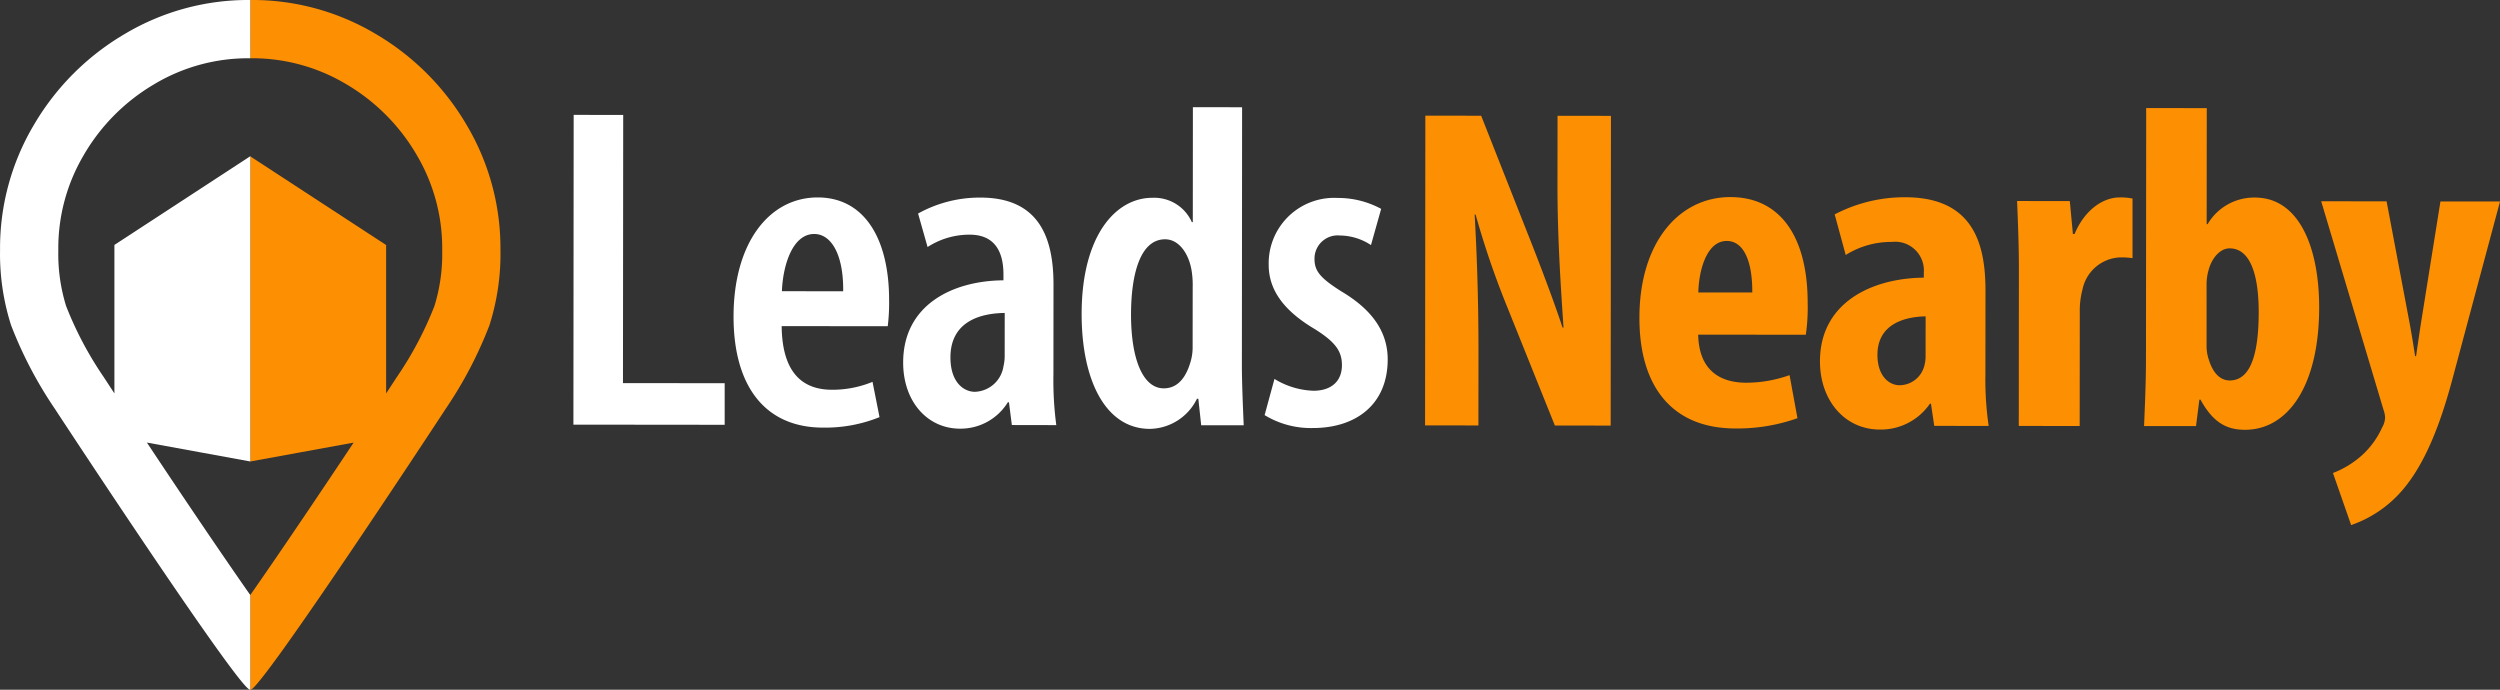 <?xml version="1.0" encoding="UTF-8"?> <svg xmlns="http://www.w3.org/2000/svg" xmlns:xlink="http://www.w3.org/1999/xlink" id="LeadsNearby-Digital-Marketing" width="275" height="75.87" viewBox="0 0 275 75.87"><rect x="0" y="0" width="275" height="75.87" fill="#333333" stroke="none"/><defs><clipPath id="clip-path"><rect id="Rectangle_18434" data-name="Rectangle 18434" width="275" height="75.87" fill="none"></rect></clipPath></defs><g id="Group_54056" data-name="Group 54056" transform="translate(0 0)" clip-path="url(#clip-path)"><path id="Path_138863" data-name="Path 138863" d="M42.133,27.481a26.536,26.536,0,0,0-3.721-13.737A28.009,28.009,0,0,0,28.391,3.722,26.515,26.515,0,0,0,14.648,0H14.61V6.407h.228a20.144,20.144,0,0,1,10.28,2.824l.038.021a21.675,21.675,0,0,1,7.729,7.731l.019.036a20.1,20.1,0,0,1,2.822,10.419v.16a19.3,19.3,0,0,1-.857,6.069,38.892,38.892,0,0,1-4.047,7.682l-.068.1c-.379.575-.776,1.189-1.2,1.833V26.95L14.61,17.194v33.57l11.373-2.078c-3.793,5.7-8.175,12.2-11.373,16.773V75.87h.036c1.146,0,19.853-28.43,21.473-30.915a45.145,45.145,0,0,0,4.8-9.166,25.827,25.827,0,0,0,1.215-8.307" transform="translate(12.917 0)" fill="#fc8f02"></path><path id="Path_138864" data-name="Path 138864" d="M9.254,16.981a21.64,21.64,0,0,1,7.729-7.729l.036-.023A20.142,20.142,0,0,1,27.3,6.407h.228V0h-.038A26.515,26.515,0,0,0,13.746,3.722,27.979,27.979,0,0,0,3.724,13.744,26.511,26.511,0,0,0,.005,27.481a25.7,25.7,0,0,0,1.215,8.3,45.247,45.247,0,0,0,4.8,9.168c1.622,2.483,20.33,30.915,21.473,30.915h.036V65.454c-3.2-4.571-7.586-11.064-11.373-16.773l11.374,2.08V17.186L12.584,26.943V43.274c-.422-.642-.823-1.257-1.2-1.833l-.068-.1a38.892,38.892,0,0,1-4.045-7.676A19.313,19.313,0,0,1,6.413,27.6v-.162A20.1,20.1,0,0,1,9.235,17.019Z" transform="translate(0.001 0)" fill="#fff"></path><path id="Path_138865" data-name="Path 138865" d="M33.506,6.707l5.449.006-.026,29.5,11.188.009v4.575L33.477,40.78Z" transform="translate(29.598 5.93)" fill="#fff"></path><path id="Path_138866" data-name="Path 138866" d="M48.12,25.682c.053,5.5,2.634,7,5.532,7a11.577,11.577,0,0,0,4.462-.87l.769,3.883a15.928,15.928,0,0,1-6.223,1.151c-6.406-.006-9.841-4.61-9.833-12.228.006-8.145,3.953-13.095,9.259-13.091,5.227.006,7.859,4.686,7.851,11.284a21.051,21.051,0,0,1-.149,2.883Zm6.766-3.834c.049-3.951-1.264-6.3-3.192-6.3-2.365,0-3.437,3.408-3.548,6.295Z" transform="translate(37.864 10.191)" fill="#fff"></path><path id="Path_138867" data-name="Path 138867" d="M64.684,36.554l-.317-2.506h-.122a6.1,6.1,0,0,1-5.268,2.905c-3.565,0-6.252-2.964-6.248-7.282.006-6.323,5.409-8.991,11.032-9.036v-.652c0-2.562-1.008-4.366-3.71-4.369a8.486,8.486,0,0,0-4.637,1.36L54.37,13.29a13.946,13.946,0,0,1,6.87-1.754c6.4.008,8.032,4.345,8.026,9.588l-.008,9.835a37.424,37.424,0,0,0,.315,5.605ZM63.9,24.226c-2.122.028-5.965.607-5.971,4.889,0,2.777,1.494,3.785,2.692,3.785a3.3,3.3,0,0,0,3.143-2.813,5,5,0,0,0,.132-1.251Z" transform="translate(46.619 10.199)" fill="#fff"></path><path id="Path_138868" data-name="Path 138868" d="M80.8,6.262,80.776,34.59c0,2.02.121,4.765.2,6.653H76.3l-.315-2.919h-.147a5.879,5.879,0,0,1-5.189,3.318c-4.806,0-7.5-5.228-7.5-12.643.008-8.641,3.761-12.778,7.776-12.774A4.522,4.522,0,0,1,75.271,18.9h.106L75.387,6.26ZM75.365,26.036a9.719,9.719,0,0,0-.079-1.517c-.232-1.976-1.349-3.729-2.956-3.731-2.755,0-3.744,3.879-3.748,8.283,0,4.912,1.313,8.113,3.6,8.113,1.023,0,2.295-.528,2.984-3.049a5.534,5.534,0,0,0,.192-1.581Z" transform="translate(55.831 5.534)" fill="#fff"></path><path id="Path_138869" data-name="Path 138869" d="M74.913,31.472a8.784,8.784,0,0,0,4.285,1.3c1.944,0,3.135-1.025,3.137-2.813,0-1.541-.72-2.555-3.024-3.994-3.689-2.186-5.034-4.552-5.033-7.052a7.2,7.2,0,0,1,7.049-7.358c.187,0,.371,0,.558.009a9.948,9.948,0,0,1,4.765,1.2L85.53,16.747a6.323,6.323,0,0,0-3.4-1.053,2.555,2.555,0,0,0-2.8,2.28,2.764,2.764,0,0,0-.013.279c0,1.338.6,2.106,2.988,3.61,3.3,1.961,5.065,4.388,5.063,7.459,0,5-3.544,7.553-8.219,7.55a9.755,9.755,0,0,1-5.319-1.421Z" transform="translate(65.278 10.211)" fill="#fff"></path><path id="Path_138870" data-name="Path 138870" d="M83.2,40.824l.032-34.071,6.14.006,5.279,13.37c1.04,2.625,2.711,6.986,3.674,9.937h.106c-.234-3.561-.671-9.511-.665-15.77l.008-7.529,5.877.006-.032,34.071-6.14-.006L92.268,27.87a94.966,94.966,0,0,1-3.506-10.235h-.106c.194,3.423.431,8.68.422,15.535l-.008,7.659Z" transform="translate(73.556 5.97)" fill="#fc8f02"></path><path id="Path_138871" data-name="Path 138871" d="M102.179,26.637c.075,3.855,2.327,5.287,5.287,5.289a14.156,14.156,0,0,0,4.763-.837l.869,4.74a19.763,19.763,0,0,1-6.849,1.129C99.44,36.95,95.7,32.5,95.713,24.773c.008-8.324,4.388-13.276,10.009-13.266,5.374,0,8.511,4.207,8.5,11.695a20.7,20.7,0,0,1-.205,3.448ZM108.128,22c.024-3.175-.823-5.666-2.813-5.667-2.174,0-3.064,3.162-3.122,5.662Z" transform="translate(84.623 10.173)" fill="#fc8f02"></path><path id="Path_138872" data-name="Path 138872" d="M118.825,36.664l-.362-2.442h-.113a6.543,6.543,0,0,1-5.522,2.845c-3.778,0-6.577-3.131-6.574-7.516.008-6.5,5.779-9.146,11.423-9.191v-.552a3.159,3.159,0,0,0-3.508-3.38,9.4,9.4,0,0,0-5.083,1.438L107.872,13.4a16.609,16.609,0,0,1,7.766-1.886c7.587.008,8.827,5.277,8.823,10.295l-.009,9.2a35.333,35.333,0,0,0,.36,5.66Zm-.948-12.047c-2.212.038-5.294.786-5.3,4.226,0,2.444,1.381,3.35,2.412,3.35a2.834,2.834,0,0,0,2.74-2.125,3.866,3.866,0,0,0,.143-1.129Z" transform="translate(93.942 10.183)" fill="#fc8f02"></path><path id="Path_138873" data-name="Path 138873" d="M117.961,19.368c0-2.459-.105-5.13-.2-7.446l5.8.006.341,3.625h.181c1.1-2.64,3.124-4.026,4.953-4.025a6.451,6.451,0,0,1,1.424.122l0,6.559A7.844,7.844,0,0,0,129,18.128a4.41,4.41,0,0,0-4.041,3.512,8.951,8.951,0,0,0-.3,2.47l-.011,12.56-6.7-.006Z" transform="translate(104.118 10.19)" fill="#fc8f02"></path><path id="Path_138874" data-name="Path 138874" d="M125.175,41.29c.094-2.187.211-4.978.211-7.307l.024-27.674,6.664.006-.011,12.763h.105a5.926,5.926,0,0,1,5.21-2.924c4.838,0,7.06,5.451,7.06,12.1-.008,8.669-3.476,13.451-8.156,13.445-2.074,0-3.54-.842-4.9-3.316h-.122l-.369,2.907Zm6.877-8.846a4.733,4.733,0,0,0,.262,1.586c.558,1.762,1.494,2.242,2.287,2.242,2.236,0,3.182-2.76,3.186-7.5,0-4.271-.987-7.028-3.2-7.03-1.053,0-1.931,1.066-2.28,2.27a5.949,5.949,0,0,0-.254,1.53Z" transform="translate(110.671 5.578)" fill="#fc8f02"></path><path id="Path_138875" data-name="Path 138875" d="M142.712,11.761l2.436,12.891c.281,1.455.494,2.787.7,4.136h.105c.187-1.264.386-2.672.607-4.055l2.074-12.961h6.555l-5.119,19.1c-1.217,4.644-2.877,9.432-5.569,12.6a13.046,13.046,0,0,1-5.69,3.9l-2-5.73a10.207,10.207,0,0,0,3.3-2.052,9.2,9.2,0,0,0,2.1-2.937,2.468,2.468,0,0,0,.337-1.074,2.846,2.846,0,0,0-.183-.912L135.516,11.75Z" transform="translate(119.814 10.388)" fill="#fc8f02"></path></g></svg> 